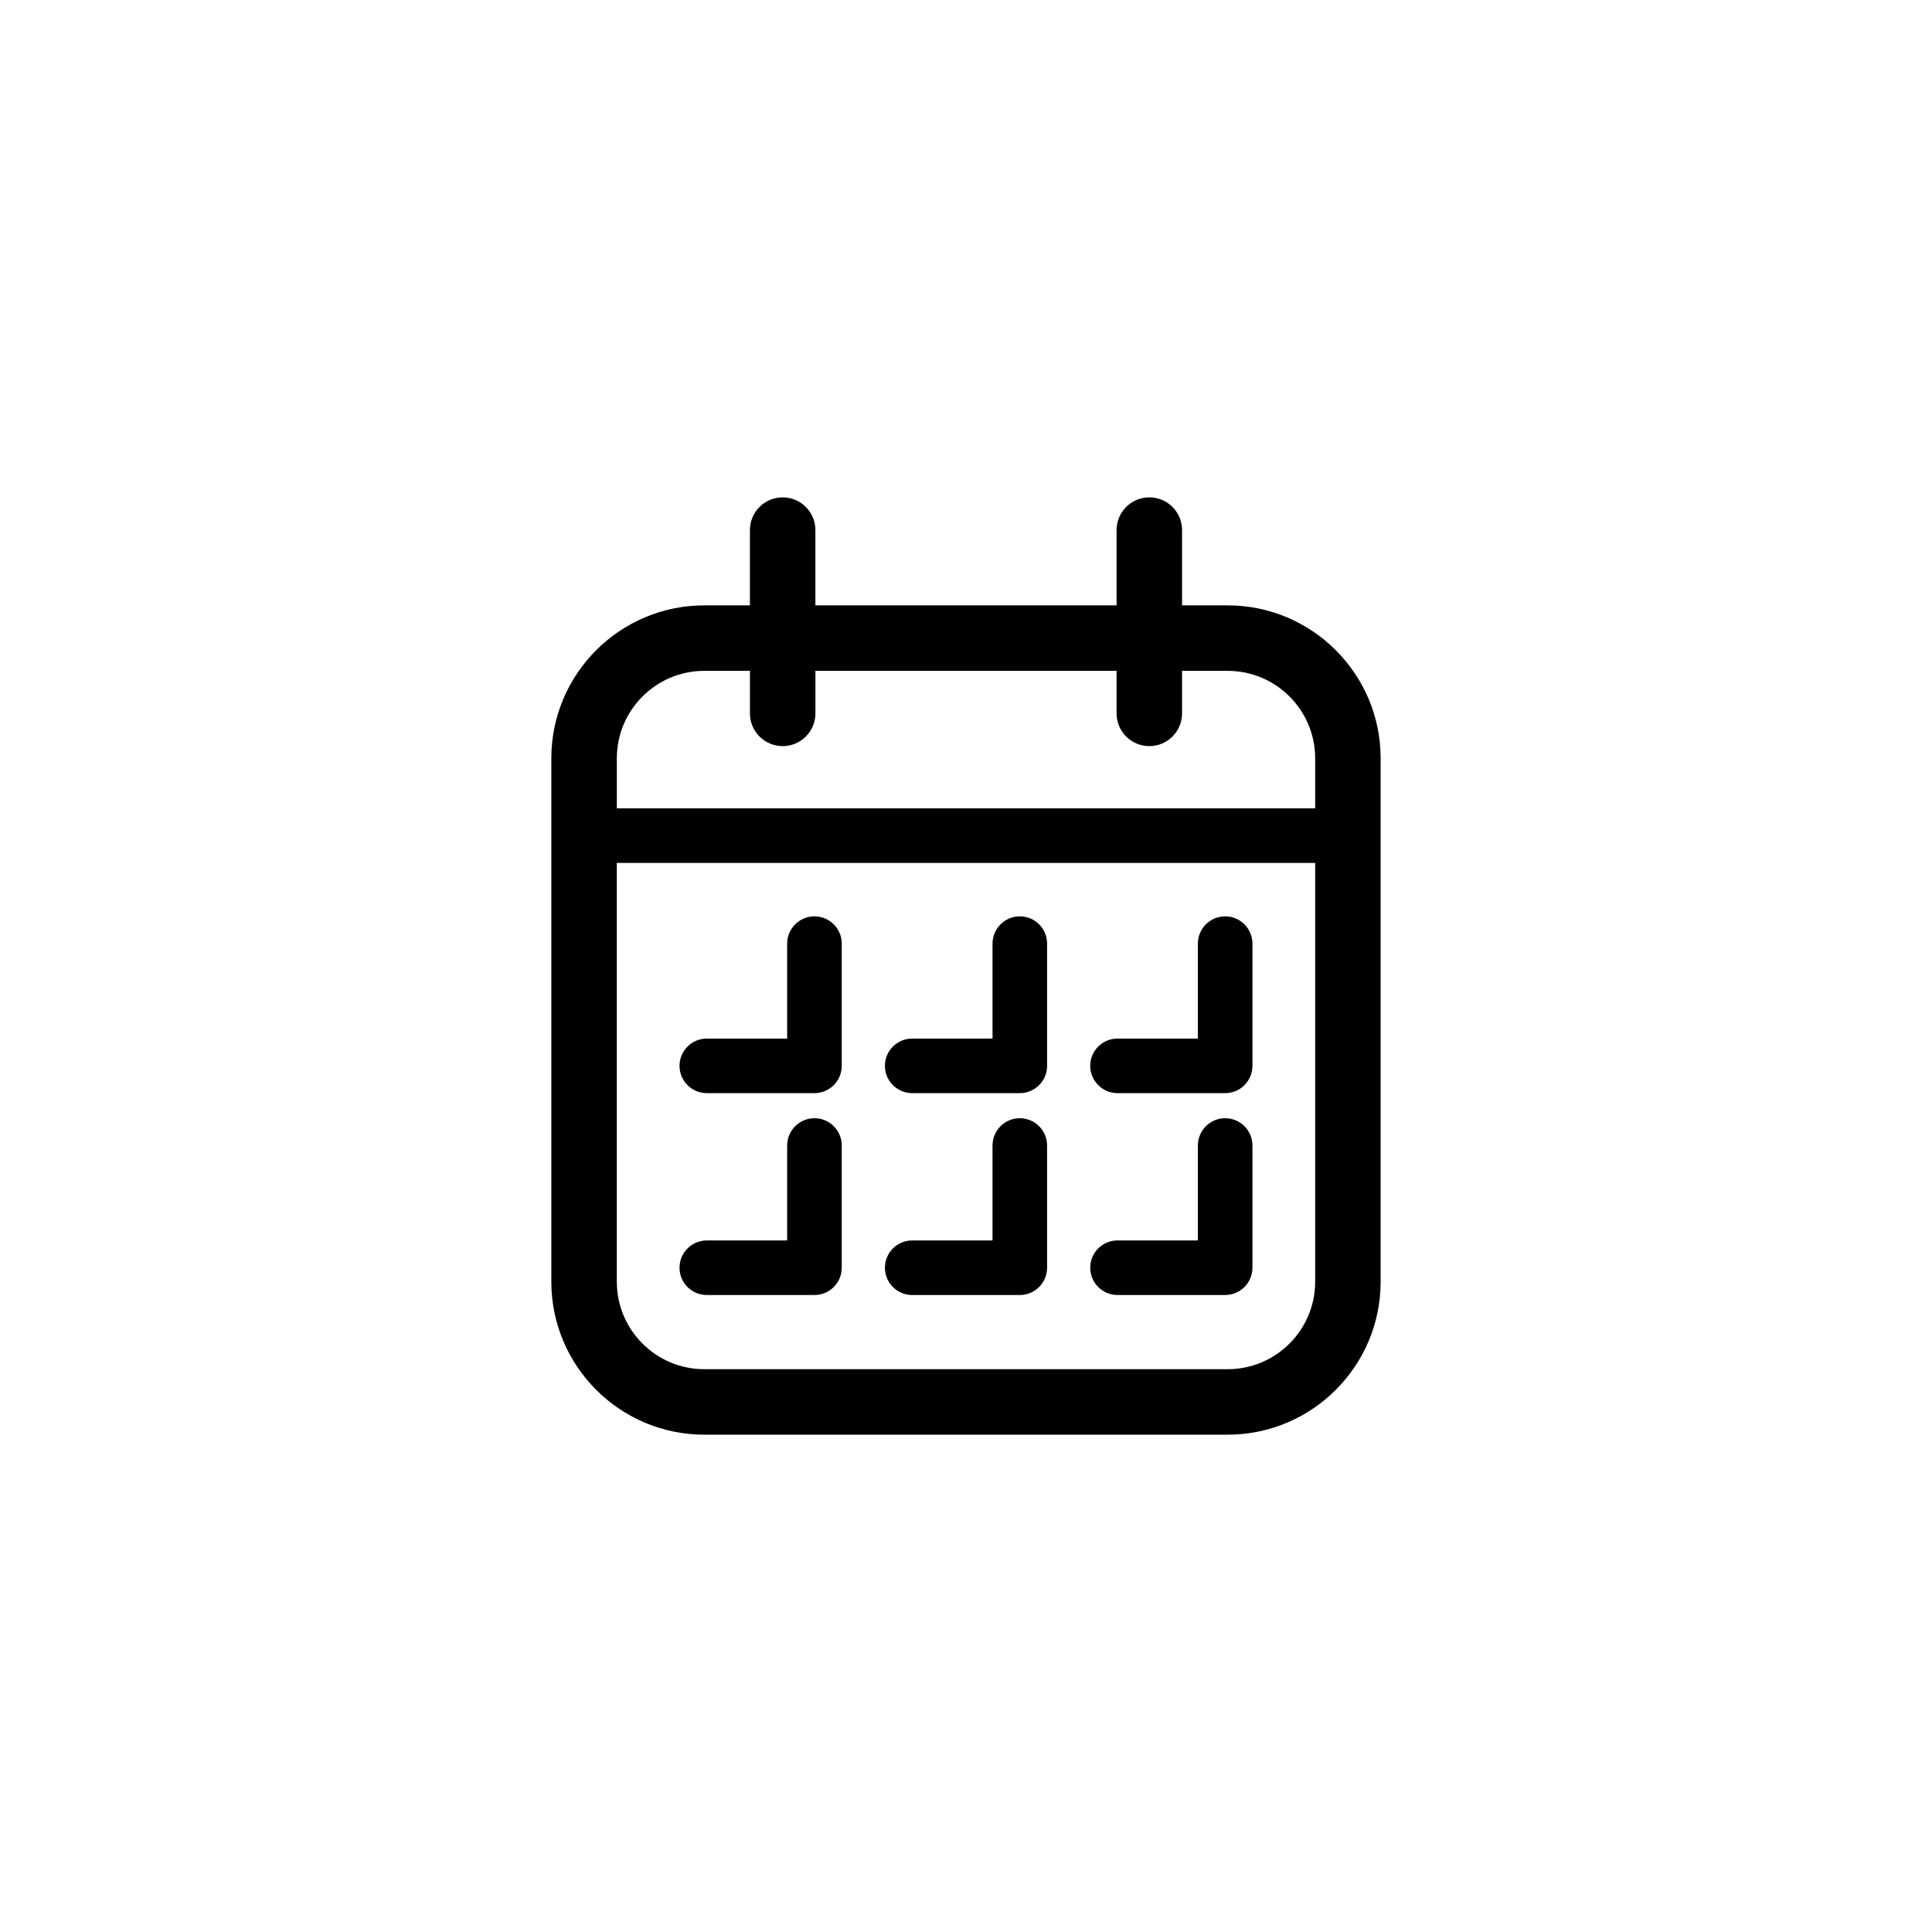 <?xml version="1.0" encoding="UTF-8"?>
<!-- Uploaded to: ICON Repo, www.svgrepo.com, Generator: ICON Repo Mixer Tools -->
<svg fill="#000000" width="800px" height="800px" version="1.1" viewBox="144 144 512 512" xmlns="http://www.w3.org/2000/svg">
 <g>
  <path d="m469.36 304.43h-12.102v-19.949c0-4.793-3.883-8.676-8.676-8.676s-8.676 3.883-8.676 8.676v19.949h-79.816v-19.949c0-4.793-3.883-8.676-8.676-8.676-4.793 0-8.676 3.883-8.676 8.676v19.949h-12.102c-22.344 0-40.527 18.176-40.527 40.527v138.72c0 22.348 18.184 40.527 40.527 40.527h138.72c22.344 0 40.527-18.176 40.527-40.527v-138.72c0-22.344-18.18-40.527-40.523-40.527zm-138.72 17.352h12.102v11.273c0 4.793 3.883 8.676 8.676 8.676s8.676-3.883 8.676-8.676v-11.273h79.812v11.273c0 4.793 3.883 8.676 8.676 8.676s8.676-3.883 8.676-8.676v-11.273h12.102c12.777 0 23.176 10.395 23.176 23.176v13.262l-185.07-0.004v-13.262c0-12.773 10.398-23.172 23.176-23.172zm138.72 185.07h-138.72c-12.777 0-23.176-10.395-23.176-23.176v-111h185.07v111c0 12.781-10.402 23.176-23.176 23.176z"/>
  <path d="m359.84 386.84c-3.988 0-7.231 3.238-7.231 7.231v25.16h-21.297c-3.988 0-7.231 3.238-7.231 7.231 0 3.988 3.238 7.231 7.231 7.231h28.527c3.988 0 7.231-3.238 7.231-7.231v-32.391c0-3.992-3.238-7.231-7.231-7.231z"/>
  <path d="m414.26 386.84c-3.988 0-7.231 3.238-7.231 7.231v25.16h-21.289c-3.988 0-7.231 3.238-7.231 7.231 0 3.988 3.238 7.231 7.231 7.231h28.52c3.988 0 7.231-3.238 7.231-7.231v-32.391c0-3.992-3.242-7.231-7.231-7.231z"/>
  <path d="m468.68 386.84c-3.988 0-7.231 3.238-7.231 7.231v25.16h-21.297c-3.988 0-7.231 3.238-7.231 7.231 0 3.988 3.238 7.231 7.231 7.231h28.527c3.988 0 7.231-3.238 7.231-7.231v-32.391c-0.004-3.992-3.242-7.231-7.231-7.231z"/>
  <path d="m359.84 440.34c-3.988 0-7.231 3.238-7.231 7.231v25.16h-21.297c-3.988 0-7.231 3.234-7.231 7.231 0 3.996 3.238 7.231 7.231 7.231h28.527c3.988 0 7.231-3.238 7.231-7.231v-32.387c0-4-3.238-7.234-7.231-7.234z"/>
  <path d="m414.26 440.34c-3.988 0-7.231 3.238-7.231 7.231v25.16h-21.289c-3.988 0-7.231 3.234-7.231 7.231 0 3.996 3.238 7.231 7.231 7.231h28.52c3.988 0 7.231-3.238 7.231-7.231v-32.387c0-4-3.242-7.234-7.231-7.234z"/>
  <path d="m468.68 440.34c-3.988 0-7.231 3.238-7.231 7.231v25.16l-21.297-0.004c-3.988 0-7.231 3.234-7.231 7.231 0 3.996 3.238 7.231 7.231 7.231h28.527c3.988 0 7.231-3.238 7.231-7.231v-32.387c-0.004-3.996-3.242-7.231-7.231-7.231z"/>
 </g>
</svg>